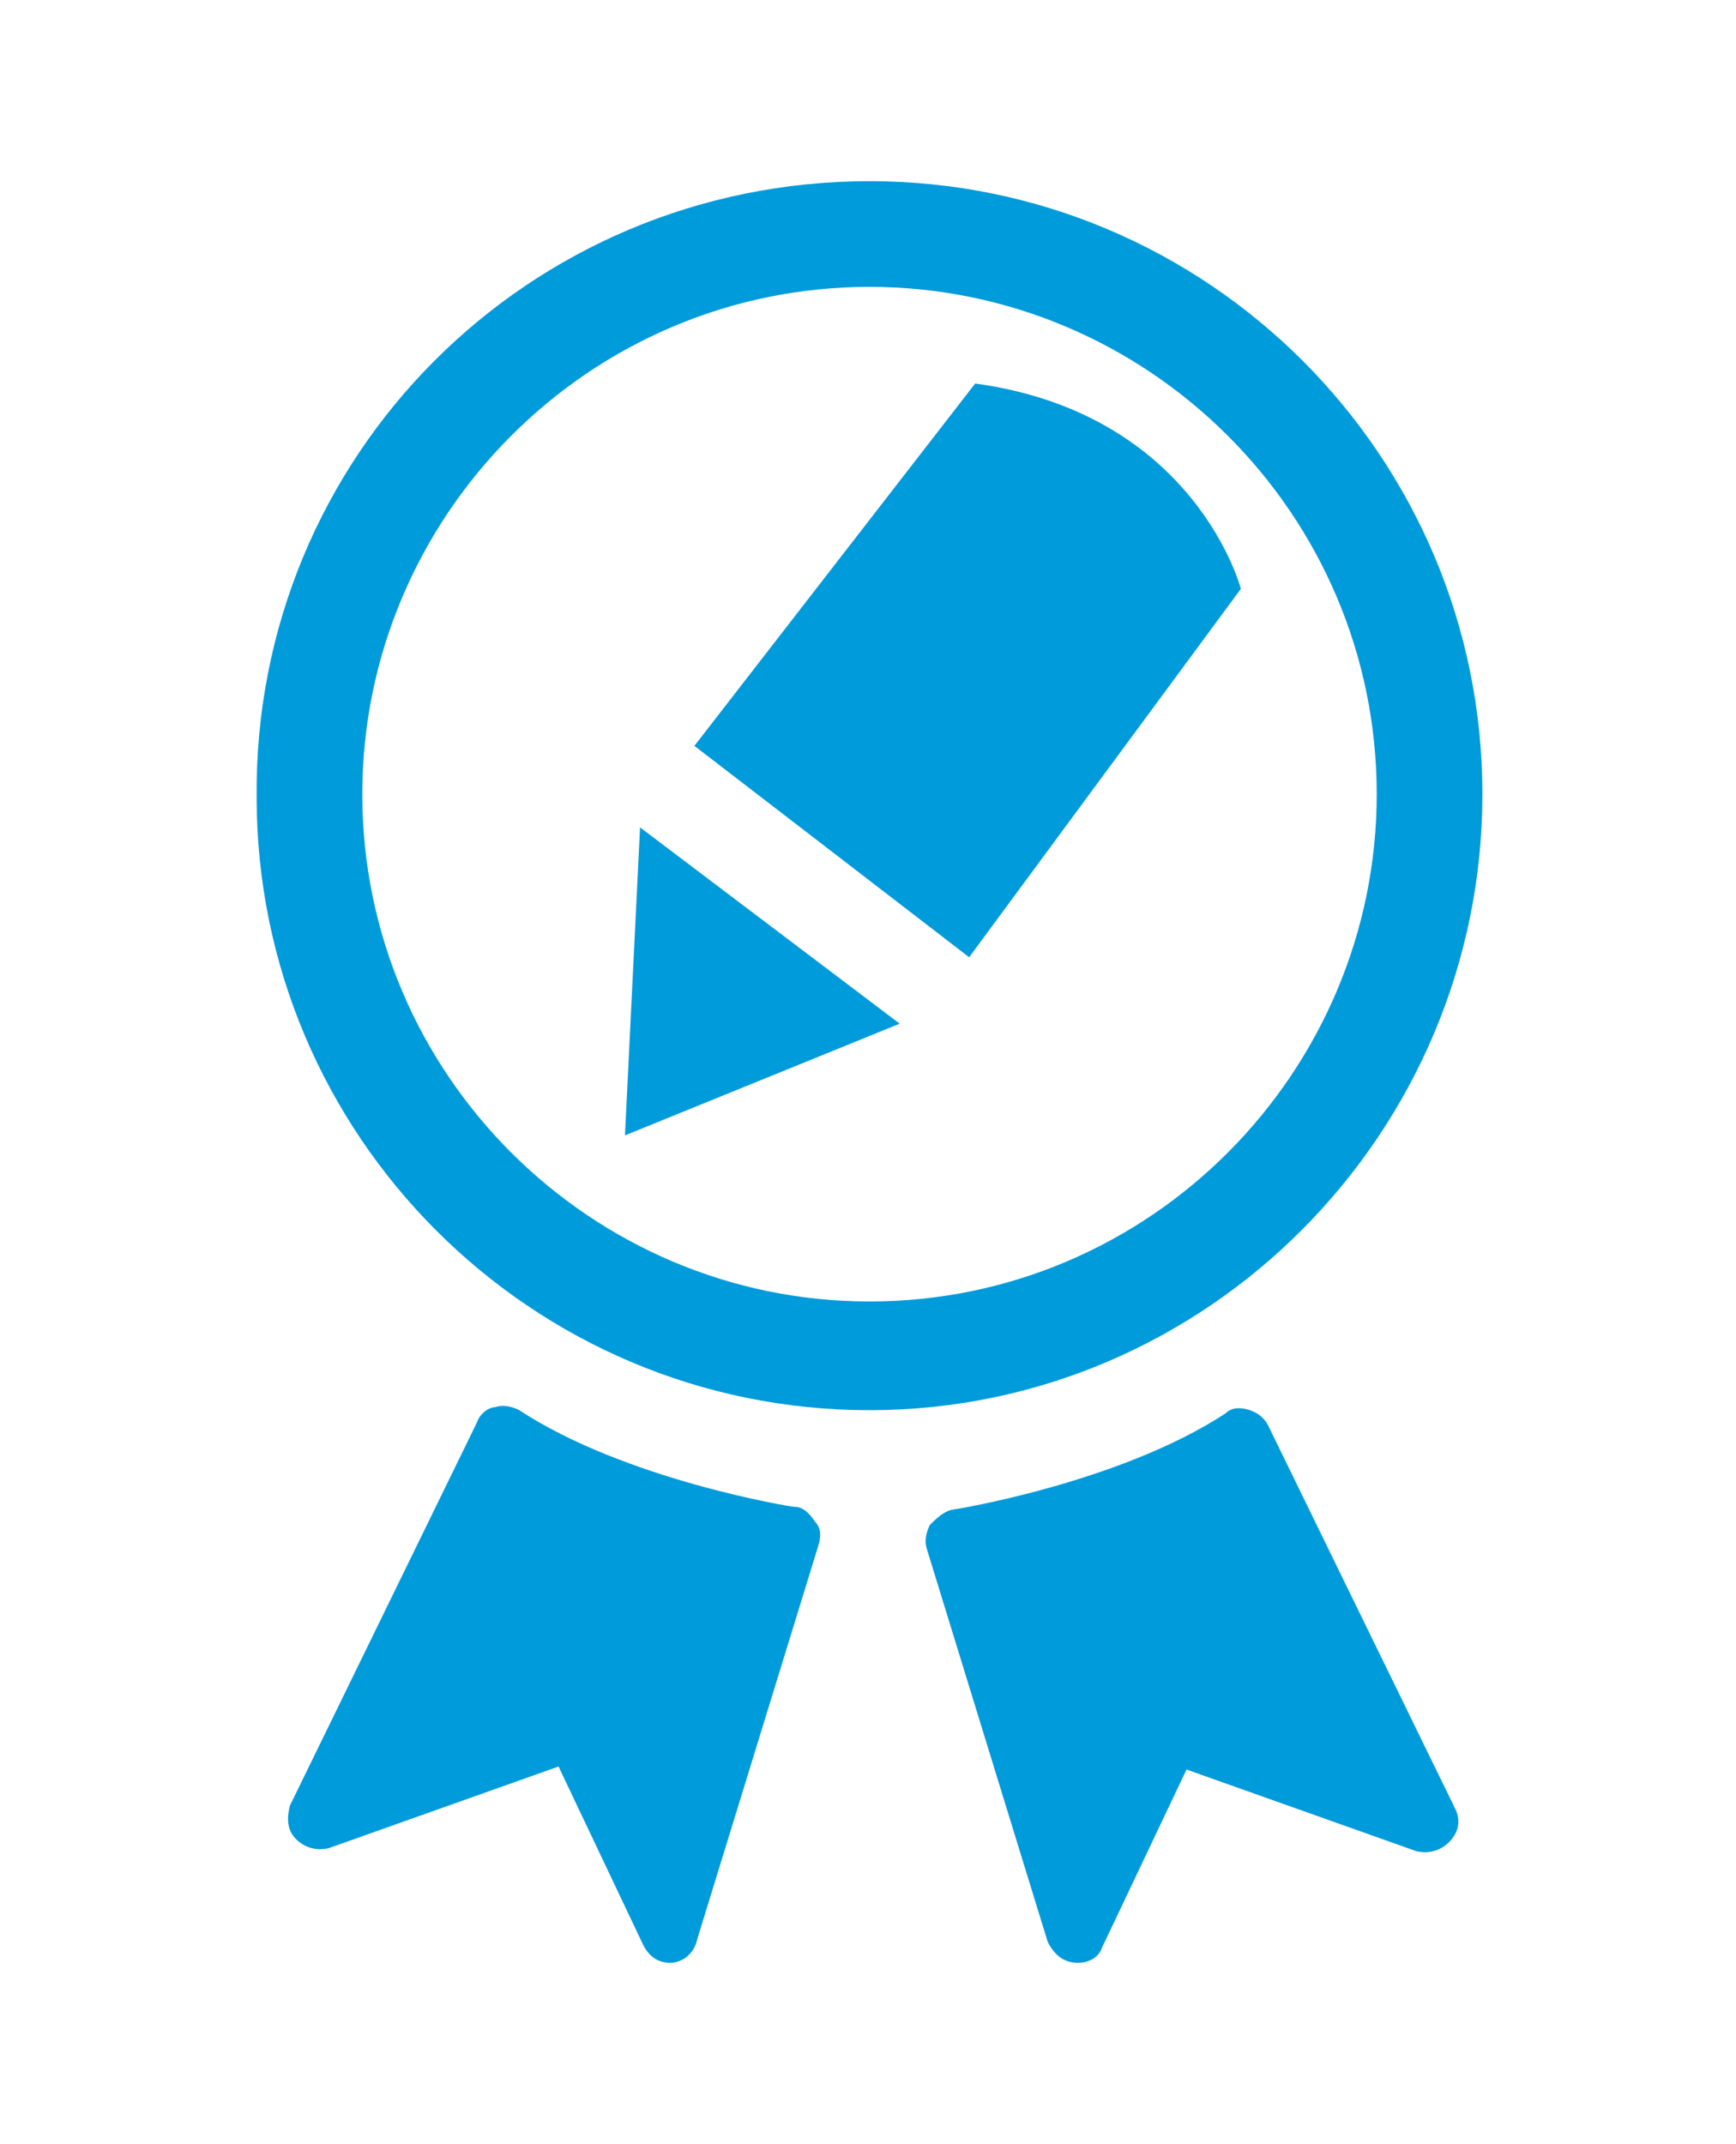 <?xml version="1.0" encoding="utf-8"?>
<!-- Generator: Adobe Illustrator 22.0.0, SVG Export Plug-In . SVG Version: 6.00 Build 0)  -->
<svg version="1.1" id="Capa_1" xmlns="http://www.w3.org/2000/svg" xmlns:xlink="http://www.w3.org/1999/xlink" x="0px" y="0px"
	 viewBox="0 0 57.5 71" style="enable-background:new 0 0 57.5 71;" xml:space="preserve">
<style type="text/css">
	.st0{fill:#009BDB;}
</style>
<g>
	<g>
		<path class="st0" d="M28.8,46.7c-11.2,0-20.3-9.1-20.3-20.3C8.4,15.1,17.5,6,28.8,6C40,6,49.1,15.1,49.1,26.3
			C49.1,37.5,40,46.7,28.8,46.7z M28.8,9.5c-9.3,0-16.8,7.6-16.8,16.8c0,9.3,7.6,16.8,16.8,16.8c9.3,0,16.8-7.6,16.8-16.8
			C45.6,17,38,9.5,28.8,9.5z"/>
	</g>
	<g>
		<path class="st0" d="M16.7,47.6l-6.2,12.7l8.4-3l3.2,6.7l4-13C26.2,51,20.4,50.1,16.7,47.6z"/>
		<path class="st0" d="M22.2,65c-0.4,0-0.7-0.2-0.9-0.6l-2.8-5.9l-7.6,2.7c-0.4,0.1-0.8,0-1.1-0.3s-0.3-0.7-0.2-1.1l6.2-12.7
			c0.1-0.3,0.4-0.5,0.6-0.5c0.3-0.1,0.6,0,0.8,0.1c3.5,2.3,9,3.2,9.1,3.2c0.3,0,0.5,0.2,0.7,0.5c0.2,0.2,0.2,0.5,0.1,0.8l-4,13
			C23,64.7,22.6,65,22.2,65C22.2,65,22.2,65,22.2,65z M18.9,56.3c0.4,0,0.7,0.2,0.9,0.6l2.1,4.4l2.9-9.5c-1.7-0.4-5-1.2-7.8-2.7
			l-4.6,9.5l6.1-2.2C18.7,56.3,18.8,56.3,18.9,56.3z"/>
	</g>
	<g>
		<path class="st0" d="M41.1,47.6l6.2,12.7l-8.4-3L35.7,64l-4-13C31.7,51,37.4,50.1,41.1,47.6z"/>
		<path class="st0" d="M35.7,65C35.7,65,35.6,65,35.7,65c-0.5,0-0.8-0.3-1-0.7l-4-13c-0.1-0.3,0-0.6,0.1-0.8
			c0.2-0.2,0.4-0.4,0.7-0.5c0.1,0,5.6-0.9,9.1-3.2c0.2-0.2,0.5-0.2,0.8-0.1c0.3,0.1,0.5,0.3,0.6,0.5l6.2,12.7
			c0.2,0.4,0.1,0.8-0.2,1.1c-0.3,0.3-0.7,0.4-1.1,0.3l-7.6-2.7l-2.8,5.9C36.4,64.8,36.1,65,35.7,65z M32.9,51.8l2.9,9.5l2.1-4.4
			c0.2-0.5,0.8-0.7,1.2-0.5l6.1,2.2L40.7,49C38,50.6,34.7,51.4,32.9,51.8z"/>
	</g>
	<g>
		<g>
			<path class="st0" d="M32.3,12.7L23,24.7l9.1,7l9-12.2C41.1,19.5,39.6,13.7,32.3,12.7z"/>
		</g>
		<g>
			<polygon class="st0" points="21.2,27.4 29.8,33.9 20.7,37.6 			"/>
		</g>
	</g>
</g>
</svg>
